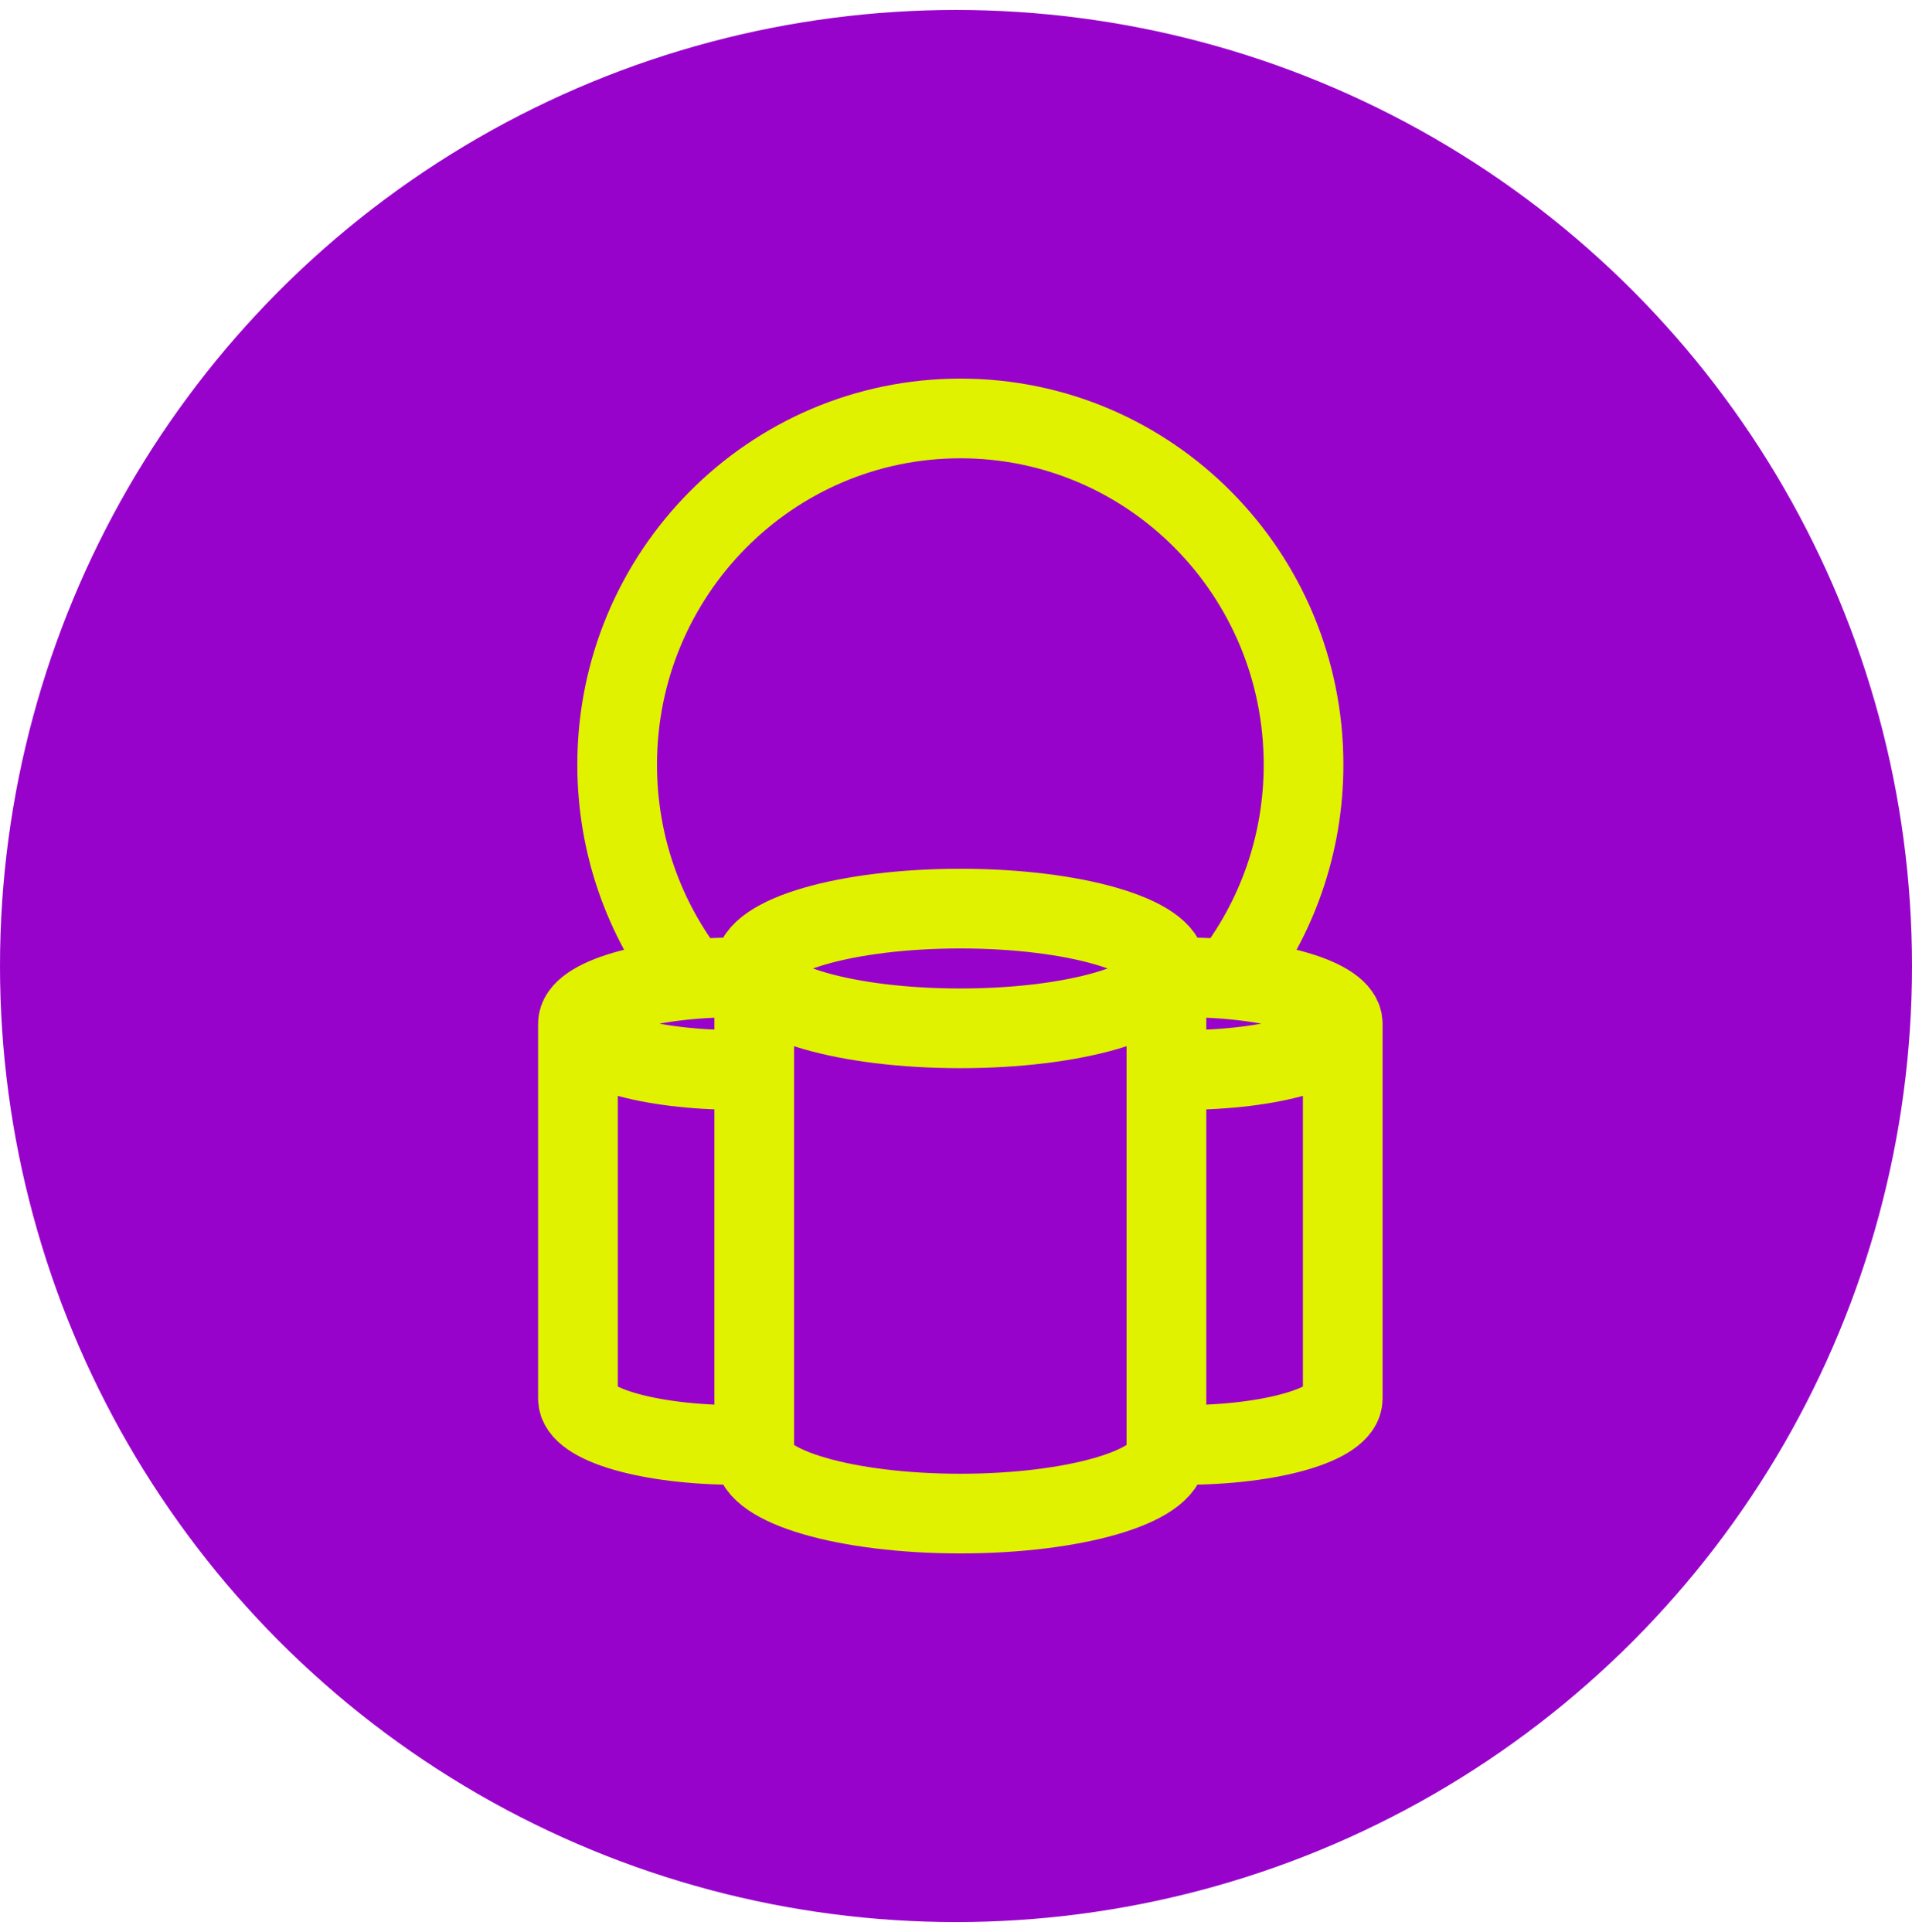 <?xml version="1.0" encoding="UTF-8"?> <svg xmlns="http://www.w3.org/2000/svg" width="96" height="97" viewBox="0 0 96 97" fill="none"><circle cx="48" cy="48.5" r="48" fill="#9803CC"></circle><path d="M37.87 72.992V48.624M37.87 48.624C37.87 50.286 42.502 51.629 48.218 51.629C53.935 51.629 58.566 50.286 58.566 48.624C58.566 46.962 53.935 45.618 48.218 45.618C42.502 45.618 37.87 46.962 37.87 48.624ZM58.566 48.617V72.985C58.566 74.647 53.935 75.991 48.218 75.991C42.502 75.991 37.87 74.647 37.87 72.985M29.018 51.394V70.222C29.018 71.508 32.596 72.546 37.012 72.546M29.018 51.394C29.018 52.68 32.596 53.718 37.012 53.718M29.018 51.394C29.018 50.107 32.596 49.07 37.012 49.07M67.418 51.394V70.222C67.418 71.508 63.841 72.546 59.424 72.546M67.418 51.394C67.418 52.68 63.841 53.718 59.424 53.718M67.418 51.394C67.418 50.107 63.841 49.07 59.424 49.07M61.771 49.127C64.074 46.172 65.45 42.441 65.45 38.392C65.45 28.79 57.739 21.009 48.224 21.009C38.71 21.009 30.987 28.79 30.987 38.392C30.987 42.416 32.343 46.121 34.615 49.063" stroke="#E0F200" stroke-width="4" stroke-miterlimit="10"></path></svg> 